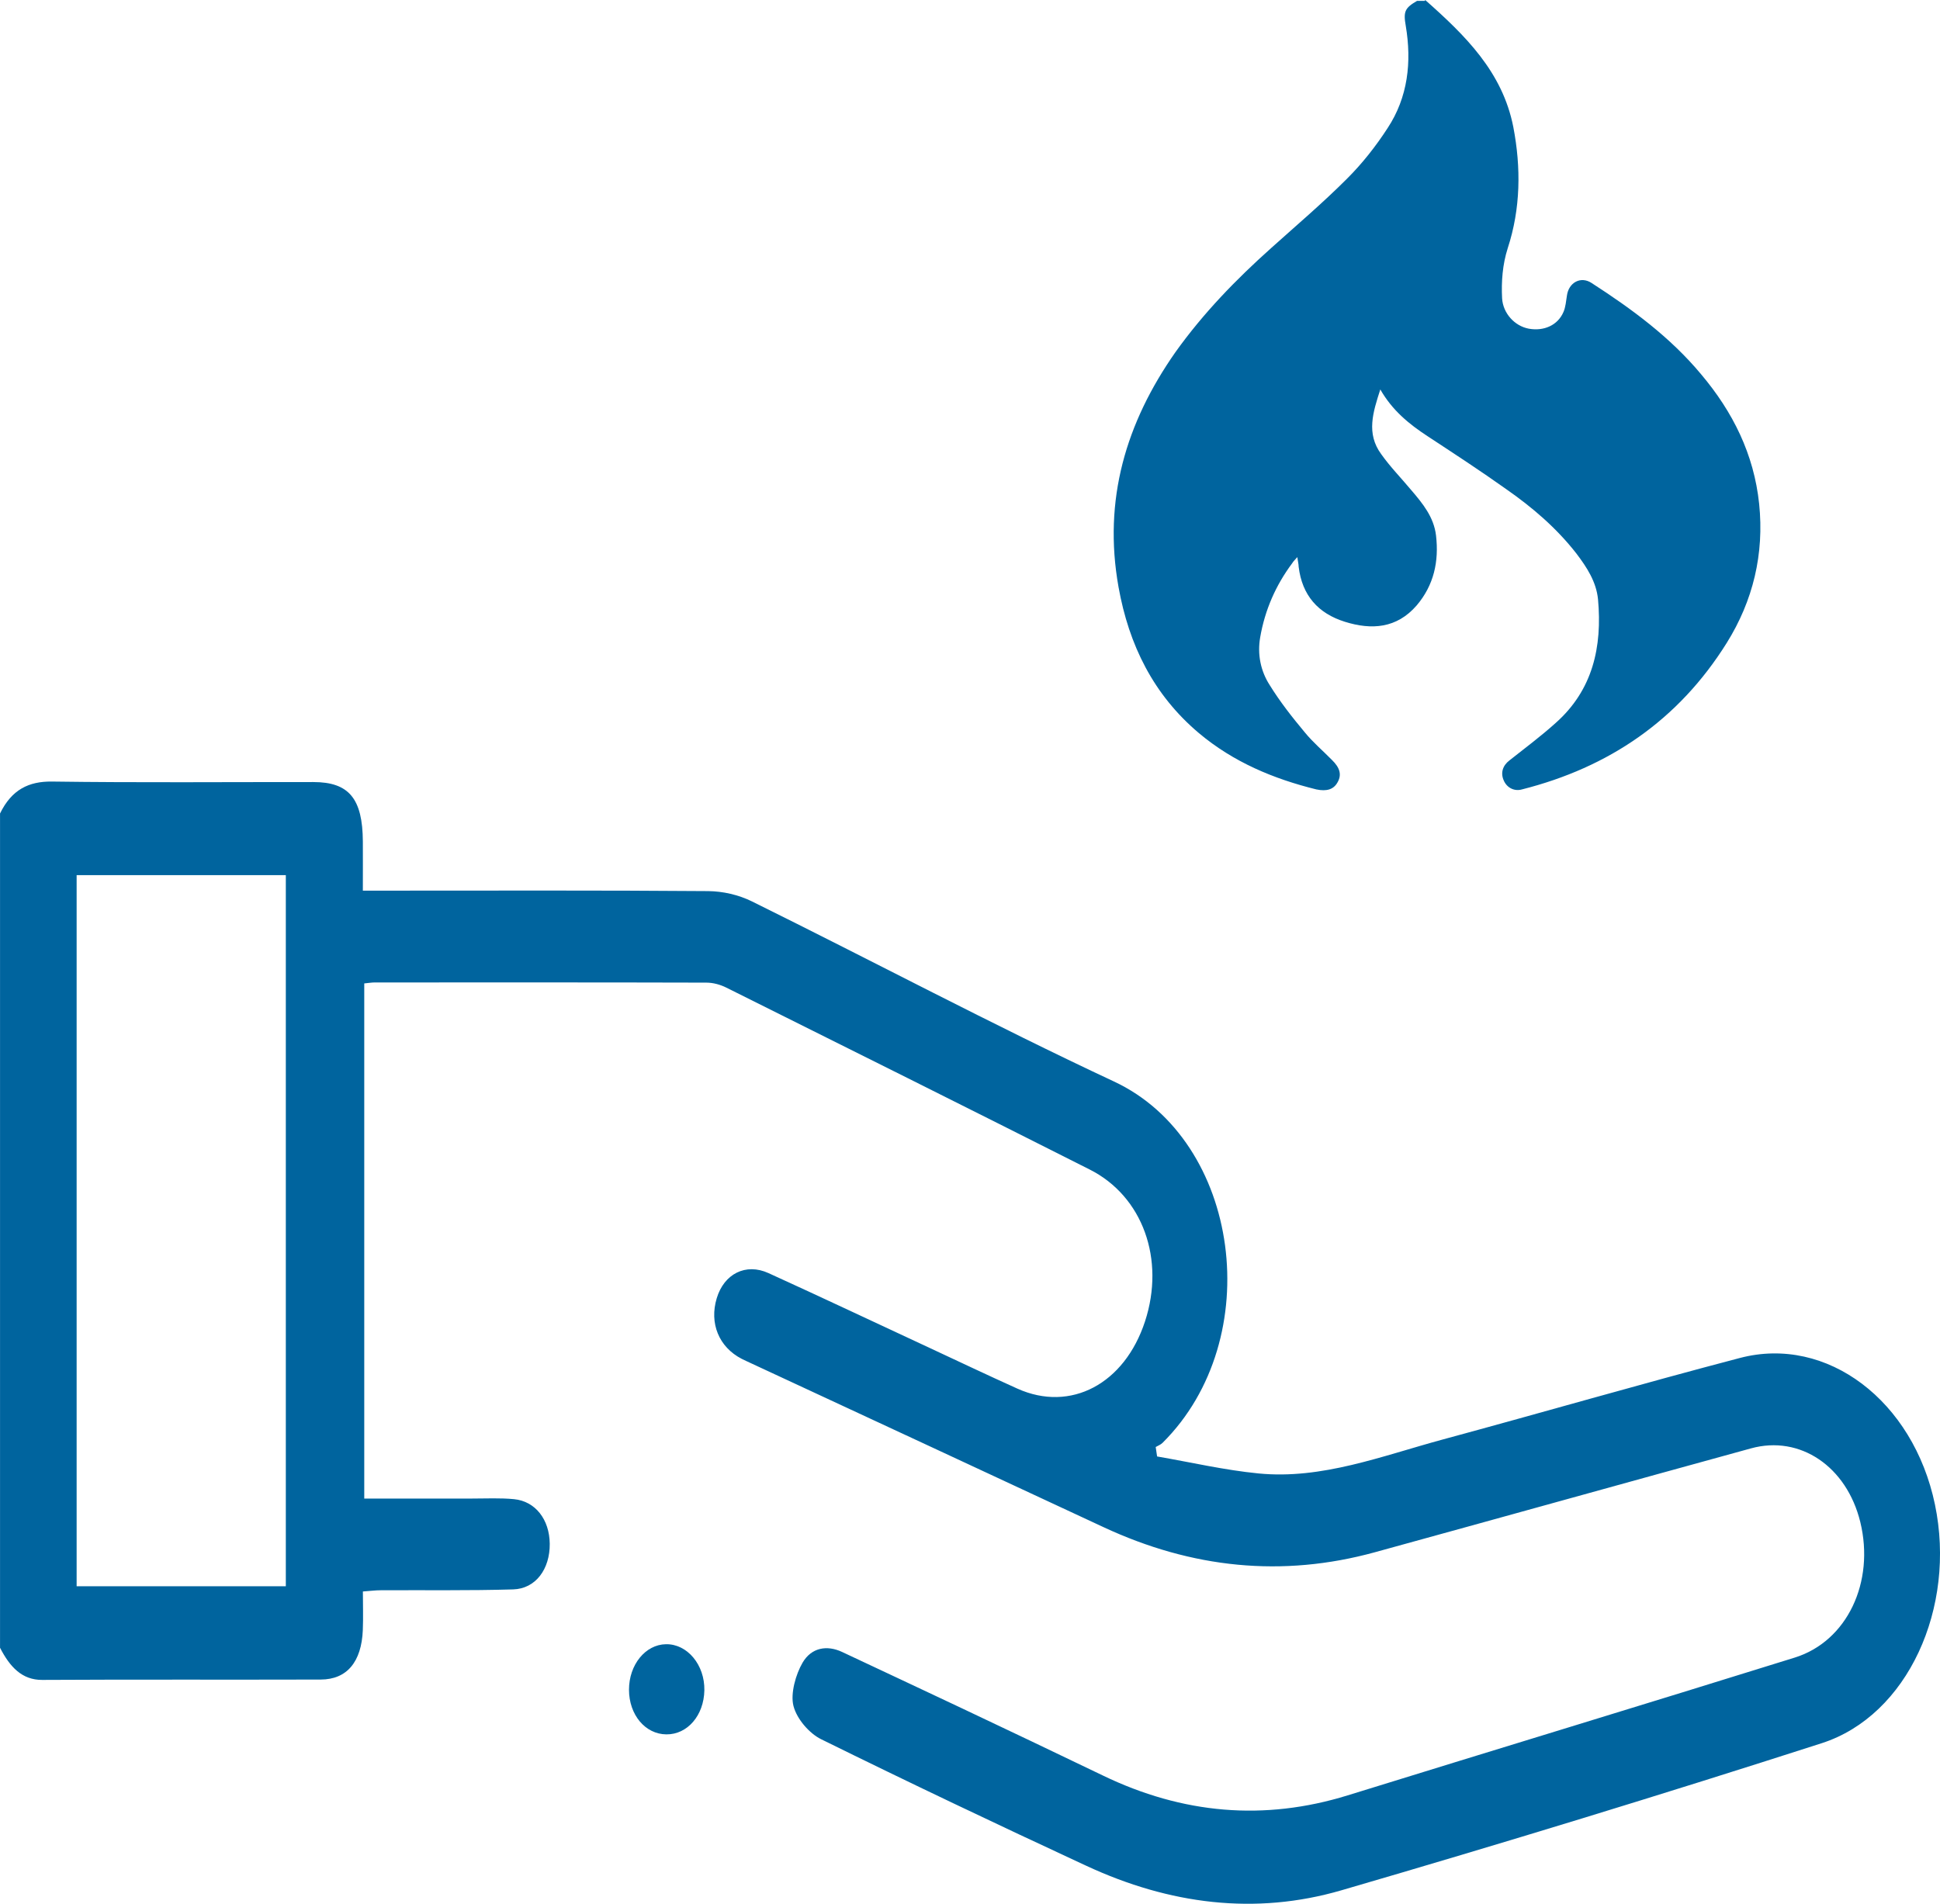 <svg width="54" height="53" viewBox="0 0 54 53" fill="none" xmlns="http://www.w3.org/2000/svg">
<path d="M0 22.649C0.325 21.98 0.803 21.75 1.447 21.758C3.872 21.792 6.298 21.77 8.722 21.772C9.713 21.772 10.093 22.233 10.1 23.426C10.103 23.849 10.1 24.273 10.1 24.795H10.747C13.734 24.795 16.722 24.784 19.71 24.808C20.118 24.812 20.554 24.909 20.931 25.095C24.294 26.756 27.621 28.525 31.007 30.108C34.537 31.757 35.273 37.273 32.36 40.168C32.306 40.221 32.233 40.247 32.169 40.284C32.182 40.371 32.195 40.46 32.208 40.547C33.148 40.709 34.087 40.928 35.032 41.02C36.797 41.193 38.472 40.531 40.165 40.073C42.922 39.327 45.67 38.529 48.431 37.805C50.858 37.168 53.257 38.999 53.859 41.883C54.459 44.757 53.101 47.76 50.707 48.53C46.264 49.96 41.807 51.323 37.338 52.625C34.938 53.325 32.55 53.015 30.247 51.947C27.773 50.8 25.306 49.627 22.854 48.418C22.536 48.261 22.183 47.867 22.086 47.492C21.998 47.148 22.15 46.611 22.341 46.286C22.589 45.865 23.019 45.792 23.443 45.991C24.554 46.514 25.667 47.034 26.779 47.56C28.086 48.179 29.392 48.799 30.696 49.428C32.92 50.502 35.187 50.701 37.513 49.982C41.66 48.697 45.812 47.438 49.958 46.146C51.417 45.691 52.189 44.043 51.781 42.372C51.403 40.828 50.106 39.945 48.739 40.322C45.249 41.281 41.76 42.254 38.269 43.214C35.693 43.922 33.177 43.662 30.716 42.515C27.442 40.988 24.166 39.468 20.89 37.945C20.809 37.907 20.726 37.87 20.645 37.829C20.011 37.502 19.739 36.839 19.951 36.14C20.155 35.465 20.755 35.153 21.392 35.443C22.886 36.123 24.373 36.827 25.863 37.519C26.681 37.9 27.498 38.289 28.32 38.659C29.802 39.325 31.302 38.529 31.872 36.786C32.436 35.061 31.81 33.305 30.334 32.56C26.966 30.859 23.592 29.177 20.218 27.495C20.045 27.409 19.847 27.356 19.661 27.356C16.585 27.347 13.509 27.351 10.432 27.351C10.347 27.351 10.262 27.366 10.139 27.378V41.719C11.155 41.719 12.151 41.719 13.148 41.719C13.534 41.719 13.923 41.699 14.308 41.736C14.904 41.794 15.295 42.303 15.302 42.978C15.309 43.682 14.911 44.229 14.285 44.248C13.055 44.285 11.824 44.265 10.595 44.272C10.457 44.272 10.318 44.29 10.101 44.306C10.101 44.677 10.113 45.03 10.099 45.381C10.063 46.265 9.658 46.756 8.927 46.758C6.343 46.766 3.76 46.753 1.176 46.768C0.609 46.772 0.273 46.402 0.001 45.873V22.649H0ZM2.133 44.161H7.956V24.363H2.133V44.161Z" fill="#00649E"/>
<path d="M18.548 48.284C17.96 48.279 17.509 47.739 17.508 47.042C17.508 46.346 17.963 45.784 18.536 45.774C19.131 45.763 19.62 46.35 19.606 47.059C19.592 47.759 19.134 48.289 18.549 48.284H18.548Z" fill="#00649E"/>
<path d="M39.671 0C40.777 0.98 41.823 1.997 42.124 3.54C42.34 4.667 42.328 5.807 41.968 6.909C41.823 7.362 41.787 7.84 41.811 8.306C41.836 8.722 42.16 9.078 42.557 9.151C42.978 9.225 43.362 9.053 43.519 8.686C43.579 8.551 43.591 8.379 43.615 8.232C43.663 7.865 44 7.681 44.3 7.877C45.419 8.6 46.489 9.384 47.355 10.425C48.232 11.466 48.821 12.642 48.966 14.027C49.11 15.423 48.797 16.722 48.064 17.898C46.717 20.054 44.781 21.365 42.364 21.977C42.148 22.038 41.944 21.928 41.859 21.732C41.763 21.524 41.823 21.316 42.016 21.169C42.449 20.826 42.894 20.495 43.302 20.127C44.337 19.209 44.601 18.008 44.481 16.685C44.433 16.195 44.168 15.791 43.88 15.411C43.326 14.7 42.653 14.125 41.932 13.622C41.21 13.108 40.477 12.63 39.731 12.14C39.226 11.809 38.757 11.43 38.421 10.842C38.216 11.479 38.024 12.067 38.445 12.642C38.697 12.998 38.998 13.304 39.274 13.635C39.599 14.014 39.912 14.394 39.972 14.909C40.056 15.632 39.912 16.293 39.431 16.857C38.878 17.494 38.18 17.543 37.435 17.31C36.689 17.077 36.244 16.575 36.148 15.778C36.148 15.705 36.124 15.619 36.112 15.509C36.052 15.582 36.004 15.619 35.968 15.681C35.511 16.293 35.21 16.979 35.078 17.739C34.994 18.216 35.09 18.682 35.343 19.074C35.631 19.539 35.968 19.968 36.316 20.385C36.545 20.666 36.822 20.899 37.074 21.156C37.302 21.377 37.35 21.573 37.23 21.781C37.122 21.977 36.93 22.038 36.641 21.977C35.451 21.683 34.333 21.218 33.371 20.409C32.108 19.343 31.423 17.959 31.134 16.342C30.701 13.916 31.338 11.773 32.721 9.8C33.491 8.722 34.405 7.779 35.379 6.909C36.088 6.272 36.809 5.66 37.483 4.986C37.916 4.557 38.3 4.067 38.625 3.565C39.19 2.707 39.298 1.727 39.13 0.723C39.058 0.319 39.106 0.221 39.443 0.025H39.659L39.671 0Z" fill="#00649E"/>
</svg>
